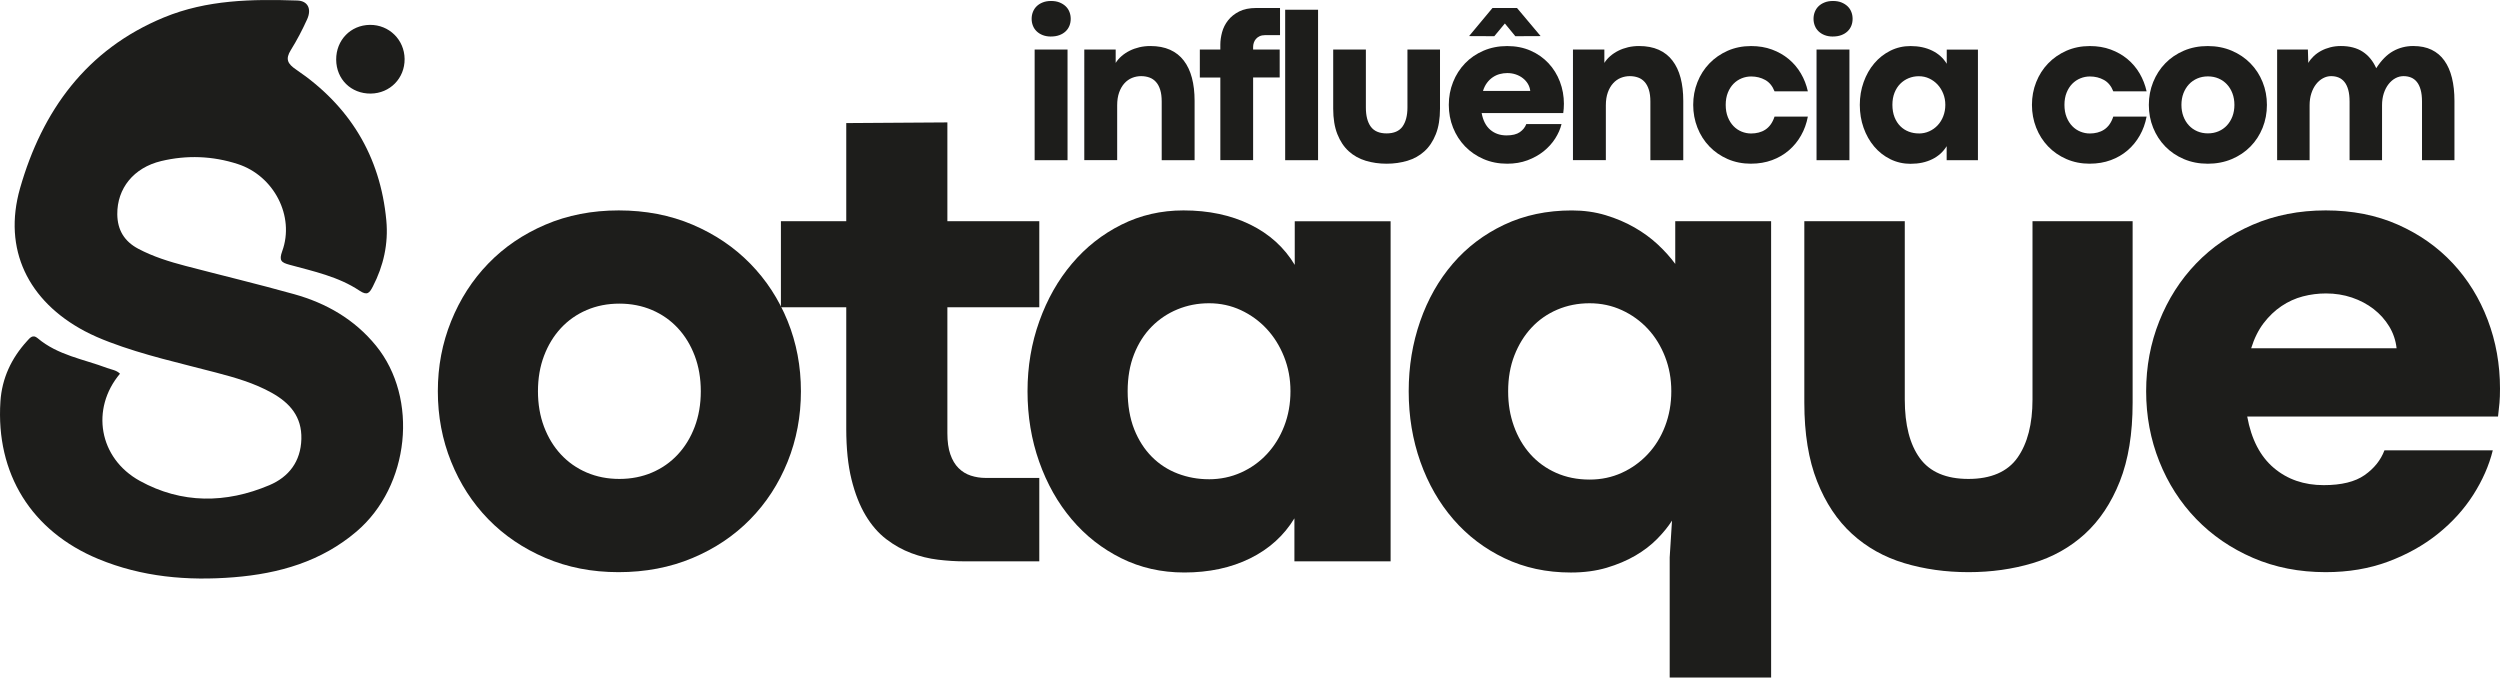 <svg xmlns="http://www.w3.org/2000/svg" id="Camada_2" viewBox="0 0 898.4 243.48"><defs><style>.cls-1{fill:#1d1d1b;}</style></defs><g id="Camada_3"><g><path class="cls-1" d="M43.12,134.29c-10.61,12.6-7.62,30.39,7.13,38.52,15.03,8.28,30.93,8.16,46.56,1.54,6.95-2.94,11.27-8.46,11.49-16.58,.22-8.04-4.14-12.97-10.63-16.6-6.28-3.51-13.12-5.47-20.02-7.28-12.86-3.39-25.88-6.23-38.35-10.97-3.03-1.15-6.04-2.43-8.9-3.95C10.17,108.22,.92,89.64,7.22,67.6,15.18,39.81,31.03,17.78,58.89,6.27,74.37-.12,90.57-.35,106.87,.19c3.74,.13,5.19,3.01,3.51,6.73-1.72,3.8-3.67,7.53-5.87,11.07-2.03,3.27-1.17,4.93,1.9,7.01,19.19,12.99,30.25,31.02,32.42,54.2,.78,8.35-.99,16.32-4.87,23.81-1.18,2.27-1.98,3.31-4.76,1.45-7.59-5.07-16.49-6.94-25.14-9.31-2.96-.81-3.89-1.46-2.63-4.92,4.54-12.49-2.94-27.05-15.99-31.28-8.99-2.92-18.29-3.28-27.52-1.07-9.92,2.38-15.85,9.85-15.77,19.11,.05,5.68,2.56,9.76,7.51,12.39,5.37,2.85,11.14,4.64,16.98,6.17,13.02,3.41,26.12,6.55,39.08,10.17,11.57,3.23,21.69,9.05,29.4,18.51,15.4,18.9,12.13,50.46-6.99,66.77-12.67,10.8-27.84,15.13-44.05,16.44-16.72,1.35-33.11-.08-48.76-6.57C11.31,190.92-1.54,170.23,.15,144.3c.54-8.34,3.92-15.53,9.52-21.69,1.03-1.13,2.08-2.59,3.84-1.09,7.24,6.14,16.51,7.53,25,10.73,1.56,.59,3.33,.75,4.6,2.04Z"></path><path class="cls-1" d="M133.21,33.63c-7.06,.06-12.35-5.15-12.4-12.18-.05-7.03,5.2-12.44,12.12-12.51,6.88-.07,12.39,5.33,12.47,12.23,.08,6.95-5.26,12.4-12.2,12.46Z"></path><g><path class="cls-1" d="M377.68,13.13c-1.1,0-2.08-.17-2.94-.5-.86-.33-1.59-.79-2.19-1.36-.6-.58-1.06-1.25-1.36-2.03-.31-.78-.46-1.61-.46-2.48s.15-1.69,.46-2.48c.31-.78,.75-1.46,1.34-2.03,.59-.58,1.32-1.04,2.19-1.38,.87-.35,1.87-.52,2.99-.52s2.16,.17,3.03,.52c.87,.35,1.61,.81,2.21,1.38s1.06,1.25,1.36,2.03c.31,.78,.46,1.61,.46,2.48s-.15,1.73-.46,2.49c-.31,.77-.76,1.44-1.36,2.01s-1.34,1.03-2.23,1.36c-.88,.33-1.9,.5-3.05,.5Zm-5.87,4.68h11.82V57.56h-11.82V17.81Z"></path><path class="cls-1" d="M389.65,17.81h11.28v4.8c.56-.9,1.27-1.71,2.13-2.46,.86-.74,1.82-1.38,2.9-1.92,1.07-.54,2.24-.95,3.49-1.25,1.25-.29,2.57-.44,3.95-.44,2.71,0,5.06,.45,7.06,1.34,2,.9,3.65,2.19,4.95,3.9,1.3,1.7,2.28,3.77,2.92,6.2,.64,2.43,.96,5.18,.96,8.25v21.33h-11.82v-21.07c0-1.66-.18-3.07-.54-4.22-.36-1.15-.86-2.09-1.52-2.82-.65-.73-1.43-1.26-2.34-1.59-.91-.33-1.91-.5-3.01-.5s-2.21,.21-3.24,.63-1.95,1.07-2.74,1.94c-.79,.87-1.43,1.96-1.9,3.28-.47,1.32-.71,2.86-.71,4.62v19.72h-11.82V17.81Z"></path><path class="cls-1" d="M438.54,27.86h-7.37v-10.05h7.37v-1.77c0-1.43,.21-2.92,.63-4.47,.42-1.55,1.14-2.97,2.15-4.26,1.01-1.29,2.34-2.35,3.99-3.19,1.65-.83,3.7-1.25,6.16-1.25h8.52V12.63h-5.41c-.74,0-1.38,.13-1.92,.38-.54,.26-.98,.58-1.32,.98-.35,.4-.6,.85-.77,1.36-.17,.51-.25,1.04-.25,1.57v.88h9.55v10.05h-9.55v29.7h-11.78V27.86Z"></path><path class="cls-1" d="M461.84,3.5h11.82V57.56h-11.82V3.5Z"></path><path class="cls-1" d="M498.29,58.83c-2.66,0-5.16-.35-7.5-1.06s-4.37-1.84-6.1-3.41c-1.73-1.57-3.09-3.62-4.09-6.14-1-2.52-1.5-5.58-1.5-9.19V17.81h11.74v20.84c0,2.97,.59,5.26,1.77,6.87,1.18,1.61,3.07,2.42,5.68,2.42s4.57-.83,5.74-2.49c1.16-1.66,1.75-3.93,1.75-6.79V17.81h11.7v21.22c0,3.61-.5,6.67-1.5,9.19-1,2.52-2.36,4.57-4.09,6.14-1.73,1.57-3.76,2.71-6.1,3.41-2.34,.7-4.84,1.06-7.5,1.06Z"></path><path class="cls-1" d="M562,37.38c0,.64-.02,1.19-.06,1.65-.04,.46-.1,1-.17,1.61h-29.32c.49,2.66,1.52,4.66,3.11,6.01s3.53,2.01,5.83,2.01c2.07,0,3.66-.39,4.78-1.17,1.11-.78,1.89-1.75,2.32-2.9h12.66c-.43,1.77-1.2,3.5-2.28,5.2-1.09,1.7-2.47,3.22-4.14,4.57-1.68,1.34-3.61,2.42-5.81,3.24-2.2,.82-4.63,1.23-7.29,1.23-3.1,0-5.93-.56-8.5-1.67s-4.78-2.63-6.64-4.55c-1.85-1.92-3.29-4.16-4.32-6.73-1.02-2.57-1.53-5.3-1.53-8.19s.51-5.62,1.53-8.19c1.02-2.57,2.46-4.82,4.3-6.73,1.84-1.92,4.05-3.43,6.64-4.55,2.58-1.11,5.42-1.67,8.52-1.67s5.93,.56,8.44,1.67c2.51,1.11,4.64,2.62,6.41,4.51,1.77,1.89,3.13,4.1,4.09,6.62,.96,2.52,1.44,5.2,1.44,8.04Zm-25.02-24.37l-9.05-.04,8.4-10.09h8.83l8.48,10.09-9.09,.04-3.76-4.57-3.8,4.57Zm12.93,19.65c-.1-.92-.39-1.77-.86-2.55-.47-.78-1.08-1.46-1.82-2.03-.74-.58-1.59-1.02-2.53-1.34-.95-.32-1.96-.48-3.03-.48-.92,0-1.82,.12-2.7,.35-.88,.23-1.71,.61-2.49,1.13-.78,.52-1.48,1.19-2.09,2-.61,.81-1.1,1.78-1.46,2.94h17Z"></path><path class="cls-1" d="M565.26,17.81h11.28v4.8c.56-.9,1.27-1.71,2.13-2.46,.86-.74,1.82-1.38,2.9-1.92,1.07-.54,2.24-.95,3.49-1.25,1.25-.29,2.57-.44,3.95-.44,2.71,0,5.06,.45,7.06,1.34,2,.9,3.65,2.19,4.95,3.9,1.3,1.7,2.28,3.77,2.92,6.2,.64,2.43,.96,5.18,.96,8.25v21.33h-11.82v-21.07c0-1.66-.18-3.07-.54-4.22-.36-1.15-.86-2.09-1.52-2.82-.65-.73-1.43-1.26-2.34-1.59-.91-.33-1.91-.5-3.01-.5s-2.21,.21-3.24,.63-1.95,1.07-2.74,1.94c-.79,.87-1.43,1.96-1.9,3.28-.47,1.32-.71,2.86-.71,4.62v19.72h-11.82V17.81Z"></path><path class="cls-1" d="M629.27,58.83c-3.07,0-5.88-.56-8.42-1.67s-4.74-2.63-6.58-4.55c-1.84-1.92-3.27-4.16-4.28-6.73-1.01-2.57-1.52-5.3-1.52-8.19s.5-5.61,1.52-8.17c1.01-2.56,2.44-4.8,4.28-6.71,1.84-1.92,4.04-3.44,6.58-4.57,2.55-1.12,5.35-1.69,8.42-1.69,2.74,0,5.24,.42,7.5,1.25,2.26,.83,4.27,1.98,6.02,3.43,1.75,1.46,3.21,3.18,4.37,5.16,1.16,1.98,2,4.13,2.51,6.43h-11.97c-.74-1.89-1.86-3.26-3.36-4.09s-3.18-1.25-5.05-1.25c-1.18,0-2.32,.22-3.42,.67-1.1,.45-2.07,1.1-2.92,1.96-.84,.86-1.52,1.92-2.03,3.19-.51,1.27-.77,2.73-.77,4.39s.26,3.13,.77,4.41c.51,1.28,1.19,2.35,2.03,3.22s1.82,1.53,2.92,1.98c1.1,.45,2.24,.67,3.42,.67,.92,0,1.82-.11,2.69-.33,.87-.22,1.67-.56,2.4-1.04,.73-.47,1.38-1.1,1.94-1.88,.56-.78,1.02-1.72,1.38-2.82h11.97c-.46,2.46-1.27,4.71-2.44,6.77-1.16,2.06-2.62,3.84-4.37,5.35-1.75,1.51-3.77,2.69-6.06,3.53s-4.8,1.27-7.54,1.27Z"></path><path class="cls-1" d="M658.66,13.13c-1.1,0-2.08-.17-2.94-.5-.86-.33-1.59-.79-2.19-1.36-.6-.58-1.06-1.25-1.36-2.03-.31-.78-.46-1.61-.46-2.48s.15-1.69,.46-2.48c.31-.78,.75-1.46,1.34-2.03,.59-.58,1.32-1.04,2.19-1.38,.87-.35,1.87-.52,2.99-.52s2.16,.17,3.03,.52c.87,.35,1.61,.81,2.21,1.38s1.06,1.25,1.36,2.03c.31,.78,.46,1.61,.46,2.48s-.15,1.73-.46,2.49c-.31,.77-.76,1.44-1.36,2.01s-1.34,1.03-2.23,1.36c-.88,.33-1.9,.5-3.05,.5Zm-5.87,4.68h11.82V57.56h-11.82V17.81Z"></path><path class="cls-1" d="M686.64,58.87c-2.66,0-5.11-.56-7.35-1.67-2.24-1.11-4.17-2.63-5.79-4.55-1.62-1.92-2.89-4.16-3.8-6.73-.91-2.57-1.36-5.31-1.36-8.23s.46-5.62,1.38-8.19c.92-2.57,2.19-4.82,3.82-6.73,1.62-1.92,3.55-3.43,5.78-4.55,2.23-1.11,4.64-1.67,7.25-1.67,2.94,0,5.54,.55,7.79,1.65,2.25,1.1,3.99,2.67,5.22,4.72v-5.1h11.21V57.56h-11.24v-5.03c-1.23,2.02-2.95,3.58-5.18,4.68-2.23,1.1-4.8,1.65-7.71,1.65Zm2.88-10.9c1.36,0,2.62-.26,3.78-.79,1.16-.52,2.17-1.25,3.03-2.17,.86-.92,1.53-2.01,2.01-3.26s.73-2.61,.73-4.07-.25-2.78-.75-4.03-1.18-2.34-2.03-3.26c-.86-.92-1.86-1.65-3.01-2.19-1.15-.54-2.39-.81-3.72-.81s-2.53,.24-3.68,.71c-1.15,.47-2.16,1.15-3.03,2.03s-1.55,1.96-2.05,3.22c-.5,1.27-.75,2.71-.75,4.32s.26,3.17,.77,4.45c.51,1.28,1.2,2.35,2.07,3.22,.87,.87,1.88,1.52,3.03,1.96s2.35,.65,3.61,.65Z"></path><path class="cls-1" d="M751,58.83c-3.07,0-5.88-.56-8.42-1.67-2.55-1.11-4.74-2.63-6.58-4.55-1.84-1.92-3.27-4.16-4.28-6.73-1.01-2.57-1.52-5.3-1.52-8.19s.5-5.61,1.52-8.17c1.01-2.56,2.44-4.8,4.28-6.71,1.84-1.92,4.04-3.44,6.58-4.57,2.55-1.12,5.35-1.69,8.42-1.69,2.74,0,5.24,.42,7.5,1.25,2.26,.83,4.27,1.98,6.02,3.43,1.75,1.46,3.21,3.18,4.37,5.16,1.16,1.98,2,4.13,2.51,6.43h-11.97c-.74-1.89-1.86-3.26-3.36-4.09s-3.18-1.25-5.05-1.25c-1.18,0-2.32,.22-3.42,.67-1.1,.45-2.07,1.1-2.92,1.96-.84,.86-1.52,1.92-2.03,3.19-.51,1.27-.77,2.73-.77,4.39s.26,3.13,.77,4.41c.51,1.28,1.19,2.35,2.03,3.22s1.82,1.53,2.92,1.98c1.1,.45,2.24,.67,3.42,.67,.92,0,1.82-.11,2.69-.33,.87-.22,1.67-.56,2.4-1.04,.73-.47,1.38-1.1,1.94-1.88,.56-.78,1.02-1.72,1.38-2.82h11.97c-.46,2.46-1.27,4.71-2.44,6.77-1.16,2.06-2.62,3.84-4.37,5.35-1.75,1.51-3.77,2.69-6.06,3.53s-4.8,1.27-7.54,1.27Z"></path><path class="cls-1" d="M793.32,58.83c-3.1,0-5.94-.56-8.54-1.67-2.6-1.11-4.82-2.62-6.68-4.53-1.85-1.91-3.3-4.14-4.34-6.71-1.04-2.57-1.55-5.31-1.55-8.23s.52-5.62,1.55-8.19c1.04-2.57,2.48-4.82,4.34-6.73,1.85-1.92,4.08-3.43,6.68-4.55,2.6-1.11,5.45-1.67,8.58-1.67s6.02,.56,8.63,1.67c2.61,1.11,4.85,2.63,6.73,4.55,1.88,1.92,3.34,4.16,4.37,6.72,1.04,2.56,1.55,5.3,1.55,8.21s-.52,5.66-1.55,8.23c-1.04,2.57-2.49,4.82-4.37,6.73-1.88,1.92-4.13,3.43-6.75,4.53-2.62,1.1-5.51,1.65-8.65,1.65Zm.12-10.9c1.38,0,2.65-.25,3.82-.75,1.16-.5,2.17-1.2,3.01-2.11,.84-.91,1.5-1.99,1.98-3.24,.47-1.25,.71-2.63,.71-4.14s-.24-2.89-.71-4.14c-.47-1.25-1.13-2.33-1.98-3.24-.84-.91-1.85-1.61-3.01-2.11-1.16-.5-2.44-.75-3.82-.75s-2.65,.25-3.82,.75c-1.16,.5-2.17,1.2-3.01,2.11s-1.5,1.99-1.98,3.24c-.47,1.25-.71,2.64-.71,4.14s.24,2.89,.71,4.14c.47,1.25,1.13,2.33,1.98,3.24,.84,.91,1.85,1.61,3.01,2.11,1.16,.5,2.44,.75,3.82,.75Z"></path><path class="cls-1" d="M867.27,16.54c2.51,0,4.69,.45,6.54,1.34,1.85,.9,3.39,2.19,4.6,3.9,1.22,1.7,2.12,3.77,2.72,6.2,.6,2.43,.9,5.18,.9,8.25v21.33h-11.66v-21.07c0-1.64-.16-3.04-.48-4.2-.32-1.16-.77-2.11-1.36-2.84-.59-.73-1.29-1.26-2.09-1.59-.81-.33-1.71-.5-2.71-.5s-2,.25-2.92,.75c-.92,.5-1.74,1.21-2.46,2.13-.72,.92-1.29,2.02-1.71,3.3-.42,1.28-.63,2.71-.63,4.3v19.72h-11.67v-21.07c0-1.66-.16-3.07-.48-4.22s-.77-2.09-1.36-2.82c-.59-.73-1.29-1.26-2.09-1.59-.81-.33-1.71-.5-2.71-.5s-1.96,.25-2.9,.75c-.93,.5-1.76,1.21-2.48,2.13-.72,.92-1.29,2.02-1.71,3.3-.42,1.28-.63,2.71-.63,4.3v19.72h-11.67V17.81h11.05l.15,4.8c.51-.87,1.16-1.68,1.94-2.42,.78-.74,1.67-1.38,2.67-1.92,1-.54,2.1-.96,3.3-1.27,1.2-.31,2.47-.46,3.8-.46,3.15,0,5.76,.69,7.85,2.05,2.09,1.37,3.7,3.34,4.85,5.93,1.82-2.84,3.83-4.88,6.04-6.12,2.21-1.24,4.64-1.86,7.27-1.86Z"></path></g><g><path class="cls-1" d="M222.23,205.61c-9.52,0-18.27-1.71-26.25-5.13-7.98-3.42-14.83-8.06-20.53-13.92-5.7-5.86-10.15-12.74-13.33-20.64-3.19-7.9-4.78-16.34-4.78-25.31s1.59-17.28,4.78-25.19c3.19-7.9,7.63-14.81,13.33-20.7,5.7-5.9,12.54-10.56,20.53-13.98,7.98-3.42,16.77-5.13,26.37-5.13s18.52,1.71,26.54,5.13c8.02,3.42,14.92,8.08,20.7,13.98,5.78,5.9,10.26,12.78,13.45,20.64,3.19,7.87,4.78,16.28,4.78,25.25s-1.59,17.4-4.78,25.31c-3.19,7.9-7.67,14.81-13.45,20.7-5.78,5.9-12.7,10.54-20.76,13.92-8.06,3.38-16.93,5.07-26.6,5.07Zm.35-33.5c4.25,0,8.16-.77,11.74-2.3,3.58-1.53,6.67-3.7,9.26-6.49,2.6-2.79,4.62-6.11,6.08-9.97,1.45-3.85,2.18-8.1,2.18-12.74s-.73-8.89-2.18-12.74c-1.46-3.85-3.48-7.18-6.08-9.97-2.6-2.79-5.68-4.96-9.26-6.49-3.58-1.53-7.49-2.3-11.74-2.3s-8.16,.77-11.74,2.3c-3.58,1.53-6.67,3.7-9.26,6.49-2.6,2.79-4.62,6.12-6.08,9.97-1.46,3.85-2.18,8.1-2.18,12.74s.73,8.89,2.18,12.74c1.46,3.85,3.48,7.18,6.08,9.97,2.6,2.79,5.68,4.96,9.26,6.49,3.58,1.53,7.49,2.3,11.74,2.3Z"></path><path class="cls-1" d="M346.46,201.72c-2.99,0-6.12-.2-9.38-.59-3.27-.39-6.47-1.18-9.61-2.36-3.15-1.18-6.14-2.85-8.97-5.01-2.83-2.16-5.31-5.01-7.43-8.55-2.12-3.54-3.82-7.85-5.07-12.92-1.26-5.07-1.89-11.15-1.89-18.23v-43.65h-23.48v-30.91h23.48V44.23l36.34-.24v35.51h33.03v30.91h-33.03v45.3c0,2.99,.35,5.51,1.06,7.55,.71,2.05,1.69,3.7,2.95,4.95,1.26,1.26,2.73,2.16,4.42,2.71,1.69,.55,3.48,.83,5.37,.83h19.23v29.96h-27.02Z"></path><path class="cls-1" d="M425.52,205.73c-8.18,0-15.71-1.71-22.59-5.13-6.88-3.42-12.82-8.08-17.81-13.98-5-5.9-8.89-12.8-11.68-20.7-2.79-7.9-4.19-16.34-4.19-25.31s1.42-17.28,4.25-25.19c2.83-7.9,6.74-14.81,11.74-20.7,4.99-5.9,10.91-10.56,17.75-13.98,6.84-3.42,14.27-5.13,22.3-5.13,9.04,0,17.03,1.69,23.95,5.07,6.92,3.38,12.27,8.22,16.04,14.51v-15.69h34.45v122.22h-34.57v-15.45c-3.78,6.21-9.08,11.01-15.93,14.39s-14.75,5.07-23.71,5.07Zm8.85-33.5c4.17,0,8.04-.81,11.62-2.42,3.58-1.61,6.68-3.83,9.32-6.67,2.63-2.83,4.7-6.17,6.19-10.03,1.49-3.85,2.24-8.02,2.24-12.51s-.77-8.53-2.3-12.39c-1.53-3.85-3.62-7.2-6.25-10.03-2.64-2.83-5.72-5.07-9.26-6.72-3.54-1.65-7.36-2.48-11.44-2.48s-7.79,.73-11.33,2.18c-3.54,1.46-6.65,3.54-9.32,6.25-2.67,2.71-4.78,6.02-6.31,9.91s-2.3,8.32-2.3,13.27,.79,9.75,2.36,13.69c1.57,3.93,3.7,7.24,6.37,9.91,2.67,2.67,5.78,4.68,9.32,6.02,3.54,1.34,7.24,2.01,11.09,2.01Z"></path><path class="cls-1" d="M600.02,200.3l.83-13.21c-1.34,2.12-3.11,4.31-5.31,6.55-2.2,2.24-4.82,4.25-7.85,6.02-3.03,1.77-6.47,3.22-10.32,4.37-3.85,1.14-8.14,1.71-12.86,1.71-8.73,0-16.68-1.71-23.83-5.13-7.16-3.42-13.29-8.08-18.4-13.98-5.11-5.9-9.06-12.8-11.86-20.7-2.79-7.9-4.19-16.34-4.19-25.31s1.38-17.28,4.13-25.19c2.75-7.9,6.67-14.81,11.74-20.7,5.07-5.9,11.23-10.56,18.46-13.98,7.24-3.42,15.34-5.13,24.3-5.13,4.33,0,8.38,.57,12.15,1.71,3.78,1.14,7.24,2.62,10.38,4.42,3.15,1.81,5.94,3.85,8.38,6.13,2.44,2.28,4.52,4.6,6.25,6.96v-15.34h34.45V243.48h-36.45v-43.18Zm-28.79-27.96c4.17,0,8.02-.81,11.56-2.42,3.54-1.61,6.65-3.83,9.32-6.67,2.67-2.83,4.76-6.19,6.25-10.09,1.49-3.89,2.24-8.08,2.24-12.56s-.75-8.53-2.24-12.39c-1.5-3.85-3.56-7.2-6.19-10.03-2.64-2.83-5.74-5.07-9.32-6.72-3.58-1.65-7.45-2.48-11.62-2.48s-8.04,.77-11.62,2.3c-3.58,1.53-6.67,3.7-9.26,6.49-2.6,2.79-4.64,6.12-6.14,9.97-1.5,3.85-2.24,8.14-2.24,12.86s.69,8.65,2.06,12.51c1.38,3.85,3.34,7.22,5.9,10.09,2.56,2.87,5.64,5.11,9.26,6.72,3.62,1.61,7.63,2.42,12.03,2.42Z"></path><path class="cls-1" d="M707.38,205.61c-8.18,0-15.87-1.08-23.06-3.24-7.2-2.16-13.45-5.66-18.76-10.5s-9.5-11.13-12.56-18.88c-3.07-7.75-4.6-17.17-4.6-28.25V79.5h36.1v64.06c0,9.12,1.81,16.16,5.43,21.12,3.62,4.95,9.44,7.43,17.46,7.43s14.06-2.55,17.64-7.67c3.58-5.11,5.37-12.07,5.37-20.88V79.5h35.98v65.24c0,11.09-1.53,20.51-4.6,28.25-3.07,7.75-7.26,14.04-12.56,18.88s-11.56,8.34-18.76,10.5c-7.2,2.16-14.88,3.24-23.06,3.24Z"></path><path class="cls-1" d="M898.4,139.67c0,1.97-.06,3.66-.18,5.07-.12,1.42-.3,3.07-.53,4.95h-90.13c1.49,8.18,4.68,14.33,9.56,18.46s10.85,6.19,17.93,6.19c6.37,0,11.27-1.2,14.69-3.6,3.42-2.4,5.8-5.37,7.14-8.91h38.93c-1.34,5.43-3.68,10.76-7.02,15.99-3.34,5.23-7.59,9.91-12.74,14.04-5.15,4.13-11.11,7.45-17.87,9.97-6.77,2.52-14.24,3.78-22.41,3.78-9.52,0-18.23-1.71-26.13-5.13-7.9-3.42-14.71-8.08-20.41-13.98-5.7-5.9-10.13-12.8-13.27-20.7-3.15-7.9-4.72-16.3-4.72-25.19s1.57-17.28,4.72-25.19c3.15-7.9,7.55-14.81,13.21-20.7,5.66-5.9,12.47-10.56,20.41-13.98,7.94-3.42,16.67-5.13,26.19-5.13s18.25,1.71,25.95,5.13c7.71,3.42,14.27,8.04,19.7,13.86,5.43,5.82,9.62,12.6,12.56,20.35,2.95,7.75,4.42,15.99,4.42,24.71Zm-37.16-14.51c-.31-2.83-1.2-5.45-2.65-7.85-1.46-2.4-3.32-4.48-5.6-6.25-2.28-1.77-4.88-3.14-7.79-4.13-2.91-.98-6.02-1.48-9.32-1.48-2.83,0-5.6,.35-8.32,1.06-2.71,.71-5.27,1.87-7.67,3.48-2.4,1.61-4.54,3.66-6.43,6.13-1.89,2.48-3.38,5.49-4.48,9.03h52.26Z"></path></g></g></g></svg>